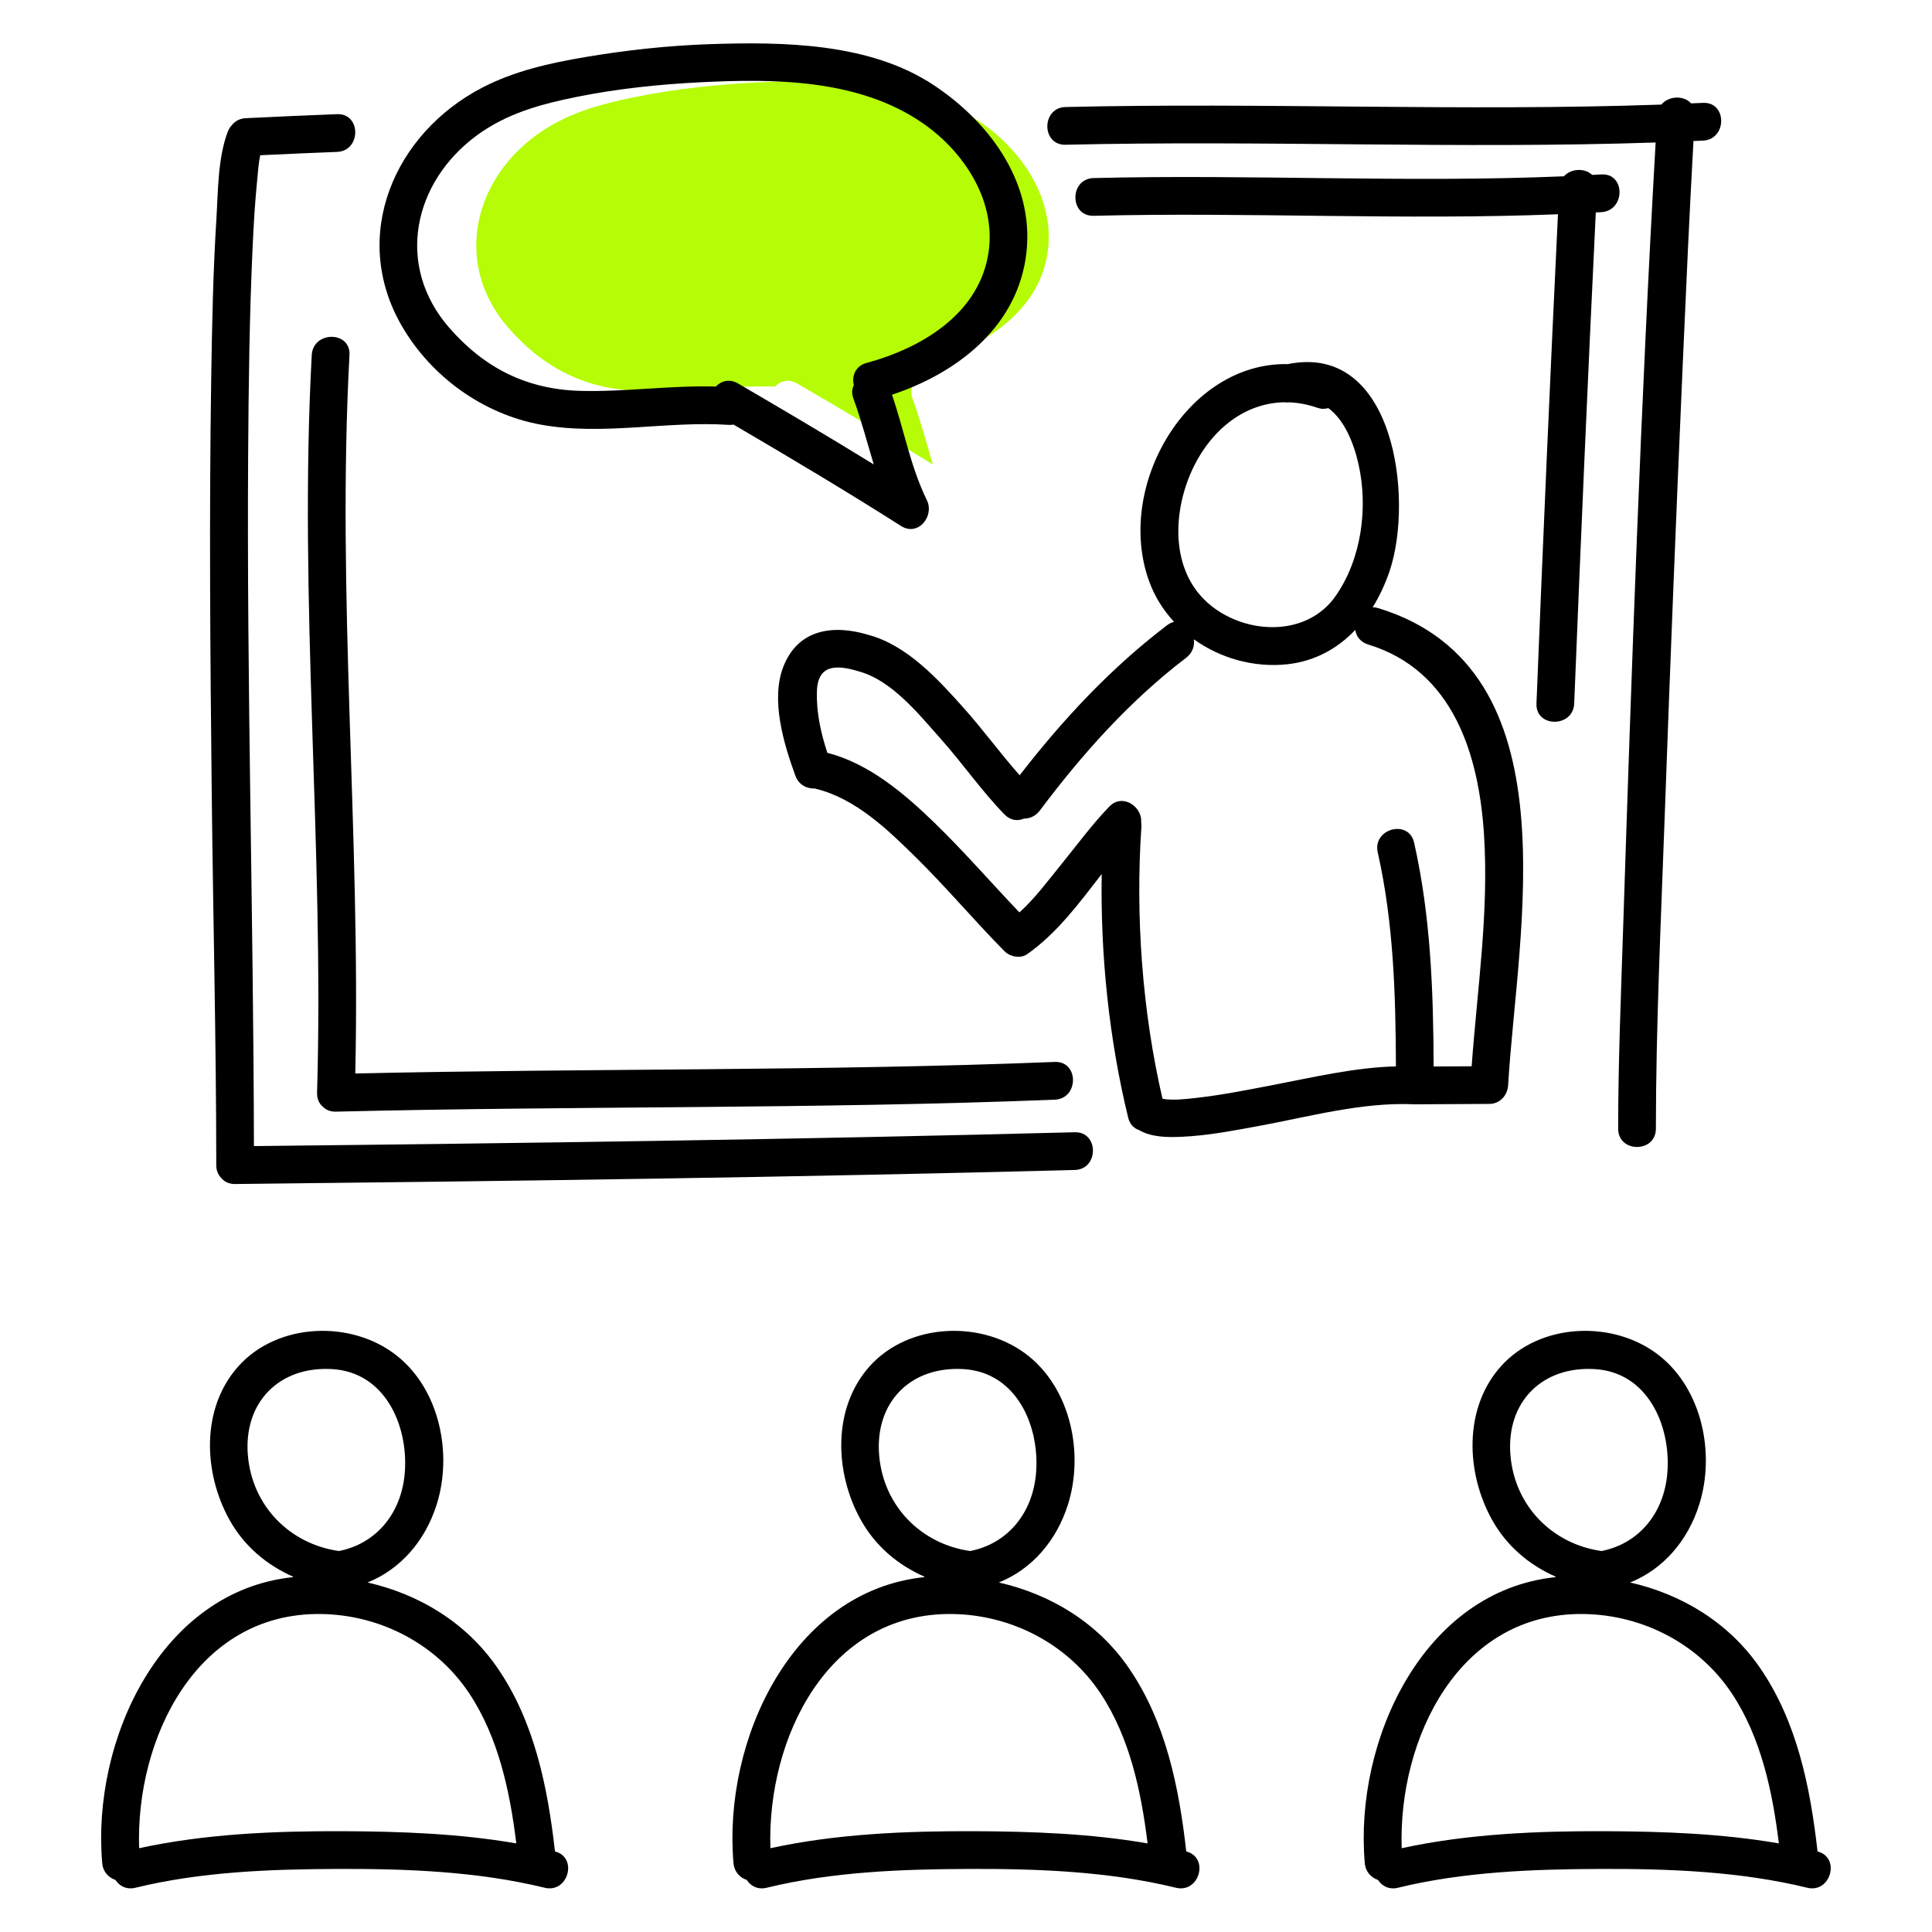 <svg width="512" height="512" viewBox="0 0 512 512" fill="none" xmlns="http://www.w3.org/2000/svg">
<path d="M134.734 86.883C144.081 97.596 155.353 103.248 169.632 103.595C181.559 103.884 193.441 102.096 205.357 102.443C206.767 100.964 208.966 100.292 211.258 101.63C223.319 108.668 235.331 115.767 247.216 123.085C245.466 117.282 243.94 111.41 241.826 105.63C241.32 104.247 241.436 103.047 241.935 102.085C241.362 99.714 242.283 97 245.318 96.183C259.467 92.37 274.435 83.648 277.435 68.076C280.162 53.928 271.456 40.409 260.146 32.607C243.21 20.924 220.871 20.806 201.035 21.819C190.158 22.375 179.282 23.51 168.597 25.66C159.038 27.582 149.988 30.023 142.004 35.899C125.113 48.332 120.352 70.398 134.734 86.883Z" fill="#B5FC06"/>
<path d="M314.371 490.651C312.451 473.634 308.931 456.156 299.018 441.85C290.783 429.964 278.406 422.5 264.702 419.376C273.352 415.901 279.973 408.45 283.041 398.649C287.228 385.28 283.842 368.478 272.678 359.442C260.674 349.725 240.904 350.387 230.435 362.113C220.514 373.227 221.192 390.315 228.095 402.741C231.97 409.716 237.949 414.738 244.909 417.801C244.929 417.853 244.947 417.905 244.968 417.956C209.924 421.575 191.561 461.19 194.382 493.729C194.588 496.099 196.101 497.594 197.892 498.208C198.937 499.808 200.799 500.854 203.191 500.271C220.568 496.029 238.865 495.357 256.677 495.288C274.946 495.217 293.817 495.922 311.637 500.271C317.874 501.795 320.532 492.242 314.371 490.651ZM232.992 385.738C231.776 371.587 241.372 361.941 255.437 362.834C269.352 363.717 275.468 377.731 274.59 390.023C273.797 401.129 266.884 409.125 257.121 411.037C244.147 409.212 234.146 399.166 232.992 385.738ZM258.15 485.288C240.244 485.219 221.756 485.966 204.162 489.793C203.228 460.65 219.403 427.285 252.358 427.73C268.11 427.943 282.987 435.698 291.679 448.808C299.39 460.441 302.438 474.767 304.121 488.521C288.995 485.904 273.392 485.348 258.15 485.288Z" fill="black"/>
<path d="M147.073 490.651C145.154 473.635 141.633 456.156 131.721 441.85C123.486 429.964 111.108 422.5 97.404 419.376C106.055 415.901 112.675 408.45 115.744 398.649C119.931 385.28 116.545 368.478 105.381 359.442C93.377 349.725 73.607 350.386 63.139 362.113C53.218 373.227 53.897 390.315 60.799 402.741C64.674 409.716 70.652 414.737 77.612 417.8C77.632 417.853 77.649 417.905 77.671 417.956C42.627 421.575 24.264 461.191 27.086 493.729C27.291 496.099 28.805 497.594 30.596 498.208C31.641 499.808 33.503 500.854 35.895 500.271C53.271 496.029 71.569 495.357 89.38 495.288C107.649 495.217 126.52 495.922 144.34 500.271C150.576 501.794 153.234 492.242 147.073 490.651ZM65.696 385.738C64.479 371.587 74.074 361.941 88.139 362.834C102.054 363.717 108.171 377.731 107.292 390.023C106.499 401.128 99.586 409.125 89.823 411.036C76.85 409.211 66.851 399.164 65.696 385.738ZM90.854 485.288C72.947 485.219 54.459 485.966 36.866 489.793C35.931 460.651 52.106 427.285 85.062 427.73C100.814 427.943 115.691 435.698 124.383 448.808C132.095 460.441 135.142 474.767 136.824 488.521C121.698 485.904 106.095 485.348 90.854 485.288Z" fill="black"/>
<path d="M481.667 490.651C479.748 473.634 476.227 456.156 466.315 441.85C458.08 429.963 445.703 422.5 431.999 419.376C440.649 415.901 447.27 408.45 450.338 398.649C454.525 385.28 451.139 368.478 439.975 359.442C427.971 349.725 408.201 350.387 397.733 362.113C387.812 373.227 388.49 390.315 395.393 402.741C399.268 409.716 405.246 414.738 412.206 417.8C412.226 417.853 412.244 417.905 412.265 417.956C377.221 421.574 358.858 461.191 361.679 493.729C361.885 496.099 363.398 497.594 365.189 498.208C366.234 499.808 368.096 500.854 370.488 500.271C387.865 496.029 406.162 495.357 423.974 495.288C442.242 495.217 461.115 495.922 478.934 500.271C485.171 501.795 487.829 492.242 481.667 490.651ZM400.29 385.738C399.073 371.587 408.669 361.941 422.734 362.834C436.649 363.717 442.765 377.731 441.887 390.023C441.094 401.129 434.181 409.125 424.417 411.037C411.444 409.212 401.444 399.166 400.29 385.738ZM425.448 485.288C407.541 485.219 389.054 485.966 371.459 489.793C370.525 460.651 386.699 427.285 419.655 427.73C435.407 427.943 450.284 435.697 458.976 448.808C466.688 460.441 469.735 474.767 471.418 488.521C456.292 485.904 440.689 485.348 425.448 485.288Z" fill="black"/>
<path d="M374.943 292.655C375.154 292.666 375.358 292.663 375.555 292.652C381.929 292.64 388.302 292.557 394.676 292.547C397.521 292.543 399.519 290.271 399.676 287.547C402.014 247.018 417.632 177.152 365.248 161.161C364.731 161.004 364.242 160.932 363.777 160.925C365.631 157.937 367.143 154.672 368.286 151.256C374.686 132.129 369.581 90.721 341.281 96.496C314.732 95.937 295.532 128.68 304.443 153.804C305.916 157.954 308.228 161.655 311.132 164.796C310.53 164.93 309.909 165.216 309.285 165.692C294.3 177.107 281.695 190.658 270.217 205.452C265.123 199.698 260.555 193.412 255.446 187.686C248.676 180.099 240.435 171.04 230.258 168.285C220.878 165.401 211.524 166.691 207.623 176.61C204.152 185.435 207.712 197.161 210.784 205.566C211.691 208.048 213.874 209.058 215.968 208.964C216.072 208.996 216.172 209.031 216.281 209.058C226.778 211.65 235.232 219.842 242.714 227.206C250.84 235.204 258.178 243.955 266.187 252.066C267.663 253.561 270.438 254.123 272.246 252.847C280.171 247.253 285.996 239.334 291.965 231.629C291.599 253.187 293.944 275.528 298.972 296.166C299.41 297.966 300.519 299.024 301.84 299.478C305.236 301.454 309.653 301.427 313.434 301.248C320.071 300.933 326.703 299.654 333.226 298.463C346.843 295.976 360.995 291.984 374.943 292.655ZM316.438 123.481C321.341 113.609 330.07 106.787 340.305 106.607C340.729 106.674 341.181 106.68 341.657 106.624C344.062 106.719 346.542 107.176 349.069 108.048C350.173 108.43 351.161 108.422 352.006 108.149C356.167 111.198 358.703 117.141 360.023 123.028C362.617 134.606 360.8 148.174 353.93 157.986C346.367 168.786 330.484 168.225 320.873 160.46C309.831 151.539 310.651 135.129 316.438 123.481ZM317.236 290.928C314.627 291.224 310.691 291.714 308.074 291.18C302.696 267.985 300.885 242.797 302.477 219.162C302.507 218.712 302.482 218.297 302.417 217.909C302.769 213.861 297.529 210.06 293.941 213.787C289.317 218.592 285.336 224.039 281.136 229.207C277.758 233.362 274.265 238.1 270.162 241.801C262.616 233.905 255.474 225.629 247.621 218.022C239.616 210.267 230.289 202.334 219.257 199.503C217.526 194.2 216.295 188.717 216.496 183.114C216.753 175.945 221.871 176.165 227.602 177.926C236.336 180.291 243.457 189.242 249.216 195.697C255.045 202.228 260.091 209.547 266.188 215.826C267.8 217.487 269.742 217.638 271.364 216.94C272.887 216.933 274.431 216.311 275.555 214.813C286.805 199.815 299.37 185.724 314.333 174.326C316.043 173.023 316.604 171.168 316.402 169.433C323.457 174.488 332.397 176.996 341.182 176.032C348.532 175.225 354.515 171.825 359.156 166.943C359.421 168.623 360.496 170.164 362.59 170.803C385.11 177.678 391.922 199.937 393.283 221.273C394.593 241.802 391.487 262.152 390.005 282.573C386.647 282.594 383.288 282.609 379.93 282.629C379.845 262.503 379.153 242.815 374.753 223.299C373.335 217.009 363.694 219.59 365.11 225.871C369.309 244.498 369.866 263.445 369.932 282.605C358.82 282.878 347.579 285.591 336.787 287.65C330.303 288.888 323.802 290.185 317.236 290.928Z" fill="black"/>
<path d="M57.313 308.778C57.313 310.216 57.813 311.332 58.587 312.129C59.391 313.126 60.63 313.796 62.313 313.778C136.485 312.993 210.657 312 284.808 310.058C291.244 309.89 291.26 299.889 284.808 300.058C212.316 301.956 139.805 302.946 67.293 303.723C67.173 242.634 65.376 181.562 65.761 120.465C65.876 102.265 66.099 84.052 66.927 65.868C67.206 59.715 67.564 53.559 68.182 47.429C68.399 45.283 68.506 43.322 68.962 41.14C75.744 40.819 82.527 40.52 89.312 40.256C95.739 40.007 95.763 30.005 89.312 30.256C81.255 30.569 73.2 30.922 65.146 31.318C63.506 31.398 62.286 32.114 61.481 33.126C61.003 33.618 60.605 34.235 60.325 34.989C57.699 42.05 57.806 50.65 57.343 58.068C56.472 72.02 56.195 86.011 55.978 99.986C55.409 136.7 55.714 173.428 56.11 210.142C56.463 243.018 57.3 275.901 57.313 308.778Z" fill="black"/>
<path d="M282.391 38.361C334.509 37.132 386.658 39.515 438.762 37.763C434.791 107.328 432.397 177.029 430.124 246.663C429.554 264.138 428.84 281.638 428.827 299.124C428.822 305.573 438.822 305.572 438.827 299.124C438.848 271.442 440.185 243.725 441.174 216.066C442.615 175.755 444.228 135.45 446.004 95.153C446.854 75.889 447.713 56.622 448.787 37.369C449.627 37.331 450.467 37.305 451.308 37.265C457.727 36.96 457.757 26.959 451.308 27.265C450.252 27.315 449.197 27.35 448.141 27.396C446.252 25.24 442.242 25.354 440.278 27.716C387.67 29.568 335.015 27.12 282.392 28.361C275.953 28.514 275.938 38.514 282.391 38.361Z" fill="black"/>
<path d="M92.617 94.088C92.966 87.641 82.964 87.675 82.617 94.088C79.092 159.258 85.928 224.413 84.026 289.6C83.978 291.248 84.597 292.471 85.545 293.276C86.347 294.106 87.505 294.637 89.026 294.6C152.516 293.038 216.052 293.961 279.521 291.426C285.947 291.169 285.972 281.168 279.521 281.426C217.761 283.893 155.937 283.092 94.154 284.486C95.574 221.005 89.184 157.554 92.617 94.088Z" fill="black"/>
<path d="M417.179 186.443C418.92 143.055 420.806 99.673 422.899 56.3C423.389 56.273 423.879 56.253 424.37 56.224C430.777 55.843 430.814 45.841 424.37 46.224C423.559 46.272 422.749 46.306 421.938 46.351C420.007 44.478 416.367 44.606 414.45 46.719C372.931 48.482 331.365 46.151 289.827 47.189C283.39 47.35 283.375 57.35 289.827 57.189C330.841 56.164 371.881 58.419 412.876 56.78C410.793 99.992 408.914 143.215 407.179 186.443C406.92 192.895 416.921 192.869 417.179 186.443Z" fill="black"/>
<path d="M143.343 112.538C159.821 115.53 176.511 111.498 193.074 112.595C193.552 112.627 193.989 112.595 194.396 112.52C209.329 121.26 224.182 130.112 238.79 139.395C243.314 142.27 247.699 136.785 245.631 132.554C241.26 123.611 239.588 113.935 236.383 104.6C253.183 99.046 268.759 87.287 271.755 68.838C274.893 49.509 262.79 32.692 247.34 22.49C230.455 11.342 207.634 11.047 188.134 11.701C177.039 12.072 165.957 13.29 155.015 15.14C145.645 16.725 136.357 18.8 127.87 23.19C104.453 35.304 92.721 62.497 106.427 86.278C114.229 99.816 128.031 109.758 143.343 112.538ZM126.344 35.897C134.328 30.021 143.379 27.58 152.937 25.658C163.622 23.509 174.498 22.373 185.375 21.817C205.211 20.804 227.551 20.922 244.486 32.605C255.797 40.407 264.502 53.925 261.775 68.074C258.775 83.646 243.807 92.369 229.658 96.181C226.623 96.998 225.702 99.712 226.275 102.083C225.776 103.045 225.66 104.245 226.166 105.628C228.279 111.408 229.805 117.28 231.556 123.083C219.671 115.765 207.658 108.666 195.598 101.628C193.306 100.29 191.107 100.962 189.697 102.441C177.781 102.094 165.899 103.882 153.972 103.593C139.693 103.246 128.42 97.594 119.074 86.881C104.69 70.398 109.452 48.332 126.344 35.897Z" fill="black"/>
</svg>
